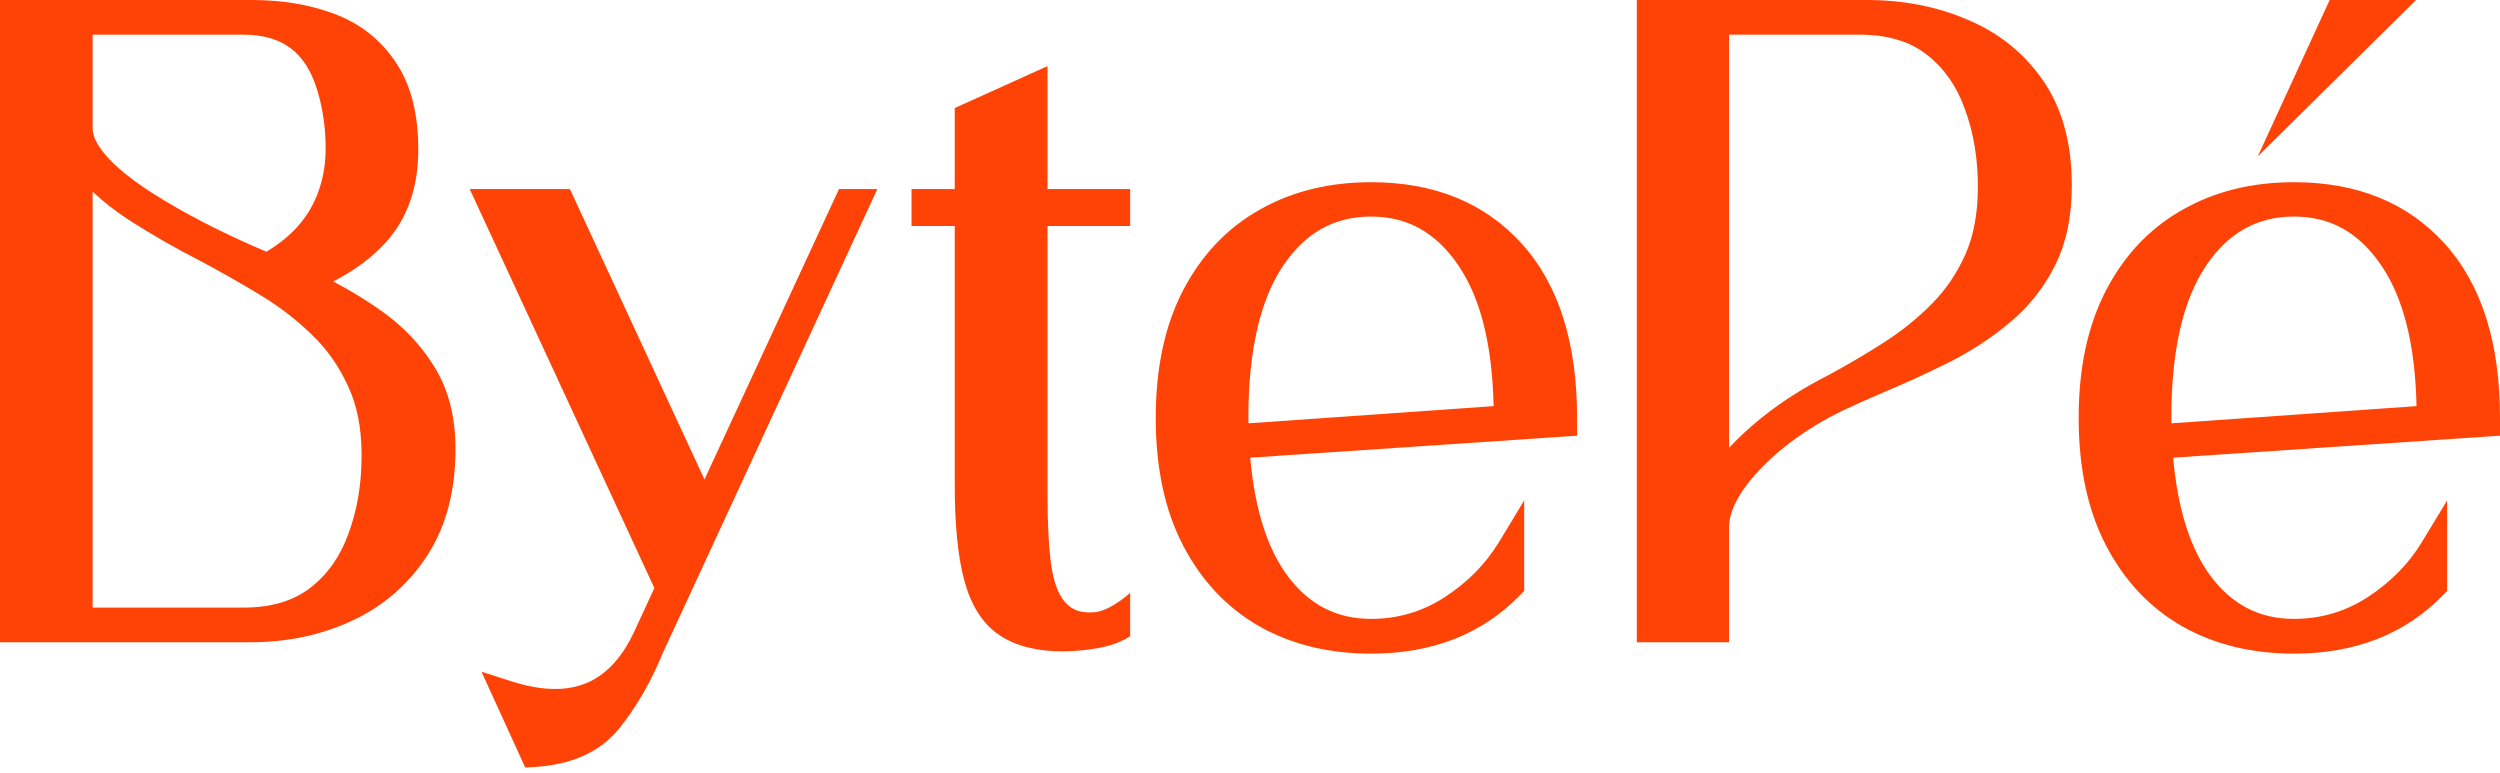 <svg xmlns:xlink="http://www.w3.org/1999/xlink" xmlns="http://www.w3.org/2000/svg" width="1500" height="463.64" viewBox="0 0 330 102" fill="none">
<path fill-rule="evenodd" clip-rule="evenodd" d="M302.806 24.051C311.078 24.051 317.79 26.722 322.726 32.196C327.664 37.672 330 45.422 330 55.166V57.511L286.854 60.412C287.474 67.388 289.189 72.552 291.838 76.082C294.678 79.865 298.289 81.691 302.806 81.691C306.335 81.691 309.553 80.746 312.501 78.845C315.566 76.855 317.956 74.416 319.706 71.528L323.02 66.058V77.995L322.517 78.516C317.478 83.728 310.847 86.28 302.806 86.28C297.298 86.28 292.372 85.103 288.084 82.693L288.079 82.691L288.073 82.687C283.771 80.229 280.41 76.646 277.993 71.999C275.557 67.316 274.384 61.68 274.384 55.166C274.384 48.651 275.557 43.015 277.993 38.332C280.336 33.828 283.565 30.339 287.683 27.924L288.084 27.694C292.371 25.247 297.297 24.051 302.806 24.051ZM302.806 28.584C297.979 28.584 294.14 30.687 291.167 35.123C288.214 39.547 286.617 46.138 286.613 55.127L286.629 55.877L318.982 53.608C318.805 45.393 317.21 39.298 314.393 35.128L314.389 35.123C311.414 30.683 307.591 28.584 302.806 28.584Z" fill="#FF4306"/>
<path d="M307.515 0H318.916L298.024 20.649L307.515 0Z" fill="#FF4306"/>
<path fill-rule="evenodd" clip-rule="evenodd" d="M246.446 0C251.235 0 255.662 0.856 259.701 2.593C263.846 4.322 267.194 7.014 269.702 10.651C272.267 14.371 273.48 19.031 273.48 24.501C273.48 28.543 272.754 32.108 271.22 35.131C269.733 38.063 267.735 40.566 265.232 42.624C262.853 44.609 260.21 46.335 257.308 47.804L257.299 47.809C254.509 49.203 251.681 50.503 248.815 51.709L248.814 51.708C246.833 52.551 244.946 53.394 243.151 54.235C238.701 56.423 235.071 59.034 232.226 62.049C229.366 65.121 228.237 67.622 228.237 69.596V84.776H216.06V0H246.446ZM228.237 59.107C231.728 55.395 236.017 52.249 241.078 49.659L242.051 49.133C244.312 47.895 246.516 46.587 248.664 45.21C251.052 43.679 253.182 41.957 255.057 40.048C256.873 38.2 258.335 36.039 259.443 33.551C260.514 31.108 261.08 28.163 261.08 24.668C261.08 20.872 260.495 17.439 259.348 14.35L259.345 14.342L259.342 14.334C258.254 11.308 256.58 8.957 254.34 7.213C252.317 5.638 249.701 4.729 246.377 4.593L245.703 4.576H228.237V59.107Z" fill="#FF4306"/>
<path fill-rule="evenodd" clip-rule="evenodd" d="M180.98 24.051C189.251 24.051 195.965 26.722 200.9 32.196C205.838 37.672 208.173 45.422 208.173 55.166V57.511L165.027 60.412C165.647 67.388 167.362 72.552 170.012 76.082C172.851 79.865 176.462 81.691 180.98 81.691C184.51 81.691 187.73 80.745 190.678 78.843C193.741 76.853 196.131 74.415 197.88 71.528L201.193 66.058V77.995L200.69 78.516C195.652 83.728 189.02 86.28 180.98 86.28C175.471 86.28 170.546 85.103 166.258 82.693L166.252 82.691L166.247 82.687C161.944 80.229 158.584 76.646 156.166 71.999C153.73 67.316 152.558 61.68 152.558 55.166C152.558 48.651 153.73 43.015 156.166 38.332C158.583 33.687 161.943 30.121 166.247 27.7L166.651 27.473C170.845 25.175 175.638 24.051 180.98 24.051ZM180.98 28.584C176.153 28.584 172.314 30.687 169.341 35.123C166.387 39.547 164.791 46.138 164.786 55.127L164.802 55.877L197.156 53.608C196.979 45.393 195.383 39.298 192.566 35.128L192.563 35.123C189.587 30.683 185.765 28.584 180.98 28.584Z" fill="#FF4306"/>
<path d="M138.274 24.953H149.18V29.829H138.274V65.524C138.274 69.425 138.458 72.551 138.81 74.929L138.884 75.356C139.274 77.43 139.909 78.751 140.633 79.53C141.362 80.278 142.215 80.967 144.389 80.823C146.562 80.68 149.18 78.255 149.18 78.255V83.934C149.18 83.934 149.226 84.108 147.487 84.847C145.748 85.586 142.471 85.98 140.287 85.98C136.976 85.98 134.125 85.323 131.905 83.825C129.601 82.271 128.111 79.731 127.259 76.521C126.418 73.351 126.025 69.12 126.025 63.899V29.829H120.32V24.953H126.025V14.263L138.274 8.72V24.953Z" fill="#FF4306"/>
<path fill-rule="evenodd" clip-rule="evenodd" d="M92.989 63.288L110.75 24.952H115.811L87.532 86.105C85.913 90.033 83.969 93.413 81.679 96.218C79.115 99.36 75.302 100.957 70.555 101.238L69.332 101.311L63.554 88.662L67.42 89.91C69.593 90.612 71.55 90.943 73.302 90.943C75.613 90.943 77.566 90.335 79.233 89.158C80.917 87.969 82.409 86.127 83.655 83.512L86.375 77.623L61.999 24.952H75.228L92.989 63.288Z" fill="#FF4306"/>
<path fill-rule="evenodd" clip-rule="evenodd" d="M33.273 0C37.25 0 40.892 0.604 44.176 1.845C47.559 3.124 50.258 5.247 52.22 8.199L52.409 8.482C54.334 11.443 55.212 15.254 55.212 19.757C55.212 24.564 53.881 28.64 51.082 31.82L51.074 31.829C49.168 33.966 46.786 35.732 43.965 37.151C46.086 38.256 48.092 39.466 49.981 40.784C52.994 42.846 55.435 45.361 57.282 48.328C59.21 51.389 60.125 55.067 60.125 59.271C60.125 64.743 58.911 69.472 56.375 73.358C53.92 77.14 50.609 80.005 46.477 81.93C42.388 83.835 37.922 84.776 33.105 84.776H0V0H33.273ZM12.226 80.2H32.363C36.008 80.165 38.839 79.243 40.995 77.564C43.234 75.819 44.907 73.468 45.995 70.443L45.998 70.435L46.001 70.426C47.147 67.337 47.732 63.904 47.732 60.108C47.732 56.474 47.114 53.455 45.95 50.993L45.937 50.967C44.761 48.374 43.196 46.143 41.244 44.26L41.232 44.248C39.213 42.265 36.941 40.508 34.413 38.977C31.799 37.394 29.11 35.866 26.347 34.392C23.031 32.696 19.88 30.886 16.895 28.96L16.889 28.955L16.882 28.951C15.188 27.836 13.636 26.616 12.226 25.292V80.2ZM12.226 16.911C12.226 17.806 12.662 18.987 13.957 20.489C15.243 21.983 17.25 23.643 20.061 25.456C24.299 28.164 29.329 30.755 35.161 33.227C37.75 31.684 39.635 29.842 40.89 27.721C42.278 25.34 42.986 22.644 42.986 19.59C42.986 16.889 42.619 14.349 41.892 11.961L41.888 11.95C41.112 9.336 39.91 7.536 38.378 6.378C36.849 5.222 34.82 4.576 32.156 4.576H12.226V16.911Z" fill="#FF4306"/>
</svg>